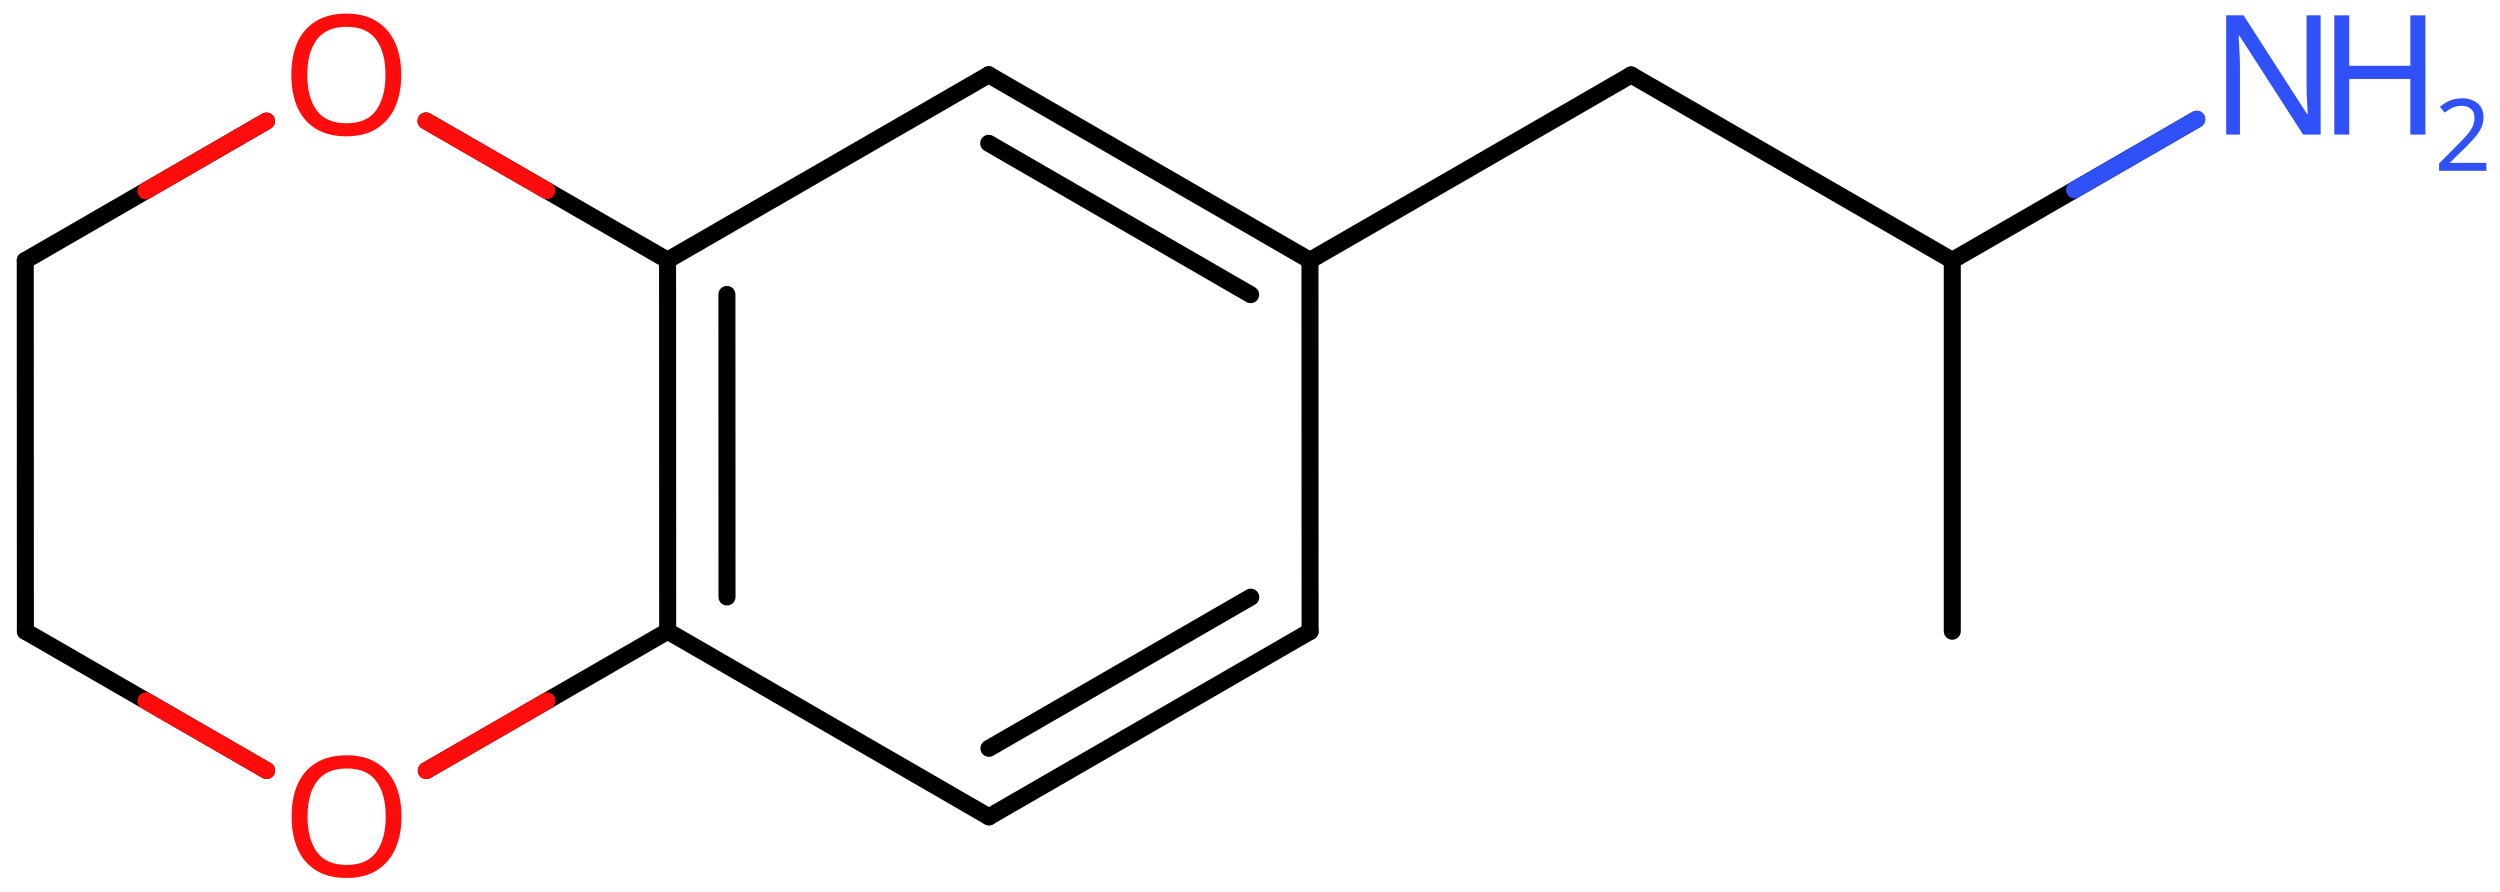 <svg xmlns="http://www.w3.org/2000/svg" xmlns:xlink="http://www.w3.org/1999/xlink" height="36.642mm" version="1.2" viewBox="0 0 102.743 36.642" width="102.743mm">
      
    <desc>Generated by the Chemistry Development Kit (http://github.com/cdk)</desc>
      
    <g fill="#3050F8" stroke="#000000" stroke-linecap="round" stroke-linejoin="round" stroke-width=".7">
            
        <rect fill="#FFFFFF" height="37.0" stroke="none" width="103.0" x=".0" y=".0"/>
            
        <g class="mol" id="mol1">
                  
            <line class="bond" id="mol1bnd1" x1="80.233" x2="80.233" y1="25.941" y2="10.701"/>
                  
            <line class="bond" id="mol1bnd2" x1="80.233" x2="67.035" y1="10.701" y2="3.081"/>
                  
            <line class="bond" id="mol1bnd3" x1="67.035" x2="53.836" y1="3.081" y2="10.701"/>
                  
            <g class="bond" id="mol1bnd4">
                        
                <line x1="53.836" x2="40.633" y1="10.701" y2="3.073"/>
                        
                <line x1="51.398" x2="40.633" y1="12.109" y2="5.889"/>
                      
            </g>
                  
            <line class="bond" id="mol1bnd5" x1="40.633" x2="27.435" y1="3.073" y2="10.693"/>
                  
            <g class="bond" id="mol1bnd6">
                        
                <line x1="27.435" x2="27.44" y1="10.693" y2="25.941"/>
                        
                <line x1="29.874" x2="29.878" y1="12.1" y2="24.534"/>
                      
            </g>
                  
            <line class="bond" id="mol1bnd7" x1="27.44" x2="40.643" y1="25.941" y2="33.57"/>
                  
            <g class="bond" id="mol1bnd8">
                        
                <line x1="40.643" x2="53.841" y1="33.57" y2="25.95"/>
                        
                <line x1="40.643" x2="51.402" y1="30.754" y2="24.542"/>
                      
            </g>
                  
            <line class="bond" id="mol1bnd9" x1="53.836" x2="53.841" y1="10.701" y2="25.95"/>
                  
            <line class="bond" id="mol1bnd10" x1="27.44" x2="17.52" y1="25.941" y2="31.668"/>
                  
            <line class="bond" id="mol1bnd11" x1="10.958" x2="1.043" y1="31.666" y2="25.945"/>
                  
            <line class="bond" id="mol1bnd12" x1="1.043" x2="1.038" y1="25.945" y2="10.706"/>
                  
            <line class="bond" id="mol1bnd13" x1="1.038" x2="10.952" y1="10.706" y2="4.977"/>
                  
            <line class="bond" id="mol1bnd14" x1="27.435" x2="17.509" y1="10.693" y2="4.97"/>
                  
            <line class="bond" id="mol1bnd15" x1="80.233" x2="90.278" y1="10.701" y2="4.902"/>
                  
            <path class="atom" d="M16.501 33.558q.0 .756 -.256 1.328q-.256 .565 -.756 .881q-.5 .315 -1.244 .315q-.756 .0 -1.262 -.315q-.506 -.316 -.756 -.887q-.244 -.572 -.244 -1.334q-.0 -.75 .244 -1.309q.25 -.566 .756 -.881q.506 -.316 1.274 -.316q.732 -.0 1.232 .316q.5 .309 .756 .875q.256 .565 .256 1.327zM12.638 33.558q-.0 .923 .387 1.459q.392 .53 1.22 .53q.839 -.0 1.22 -.53q.387 -.536 .387 -1.459q.0 -.929 -.387 -1.452q-.381 -.524 -1.208 -.524q-.834 -.0 -1.227 .524q-.392 .523 -.392 1.452z" fill="#FF0D0D" id="mol1atm10" stroke="none"/>
                  
            <path class="atom" d="M16.491 3.078q.0 .756 -.256 1.328q-.256 .565 -.756 .881q-.5 .315 -1.244 .315q-.756 .0 -1.262 -.315q-.506 -.316 -.756 -.887q-.244 -.572 -.244 -1.334q-.0 -.75 .244 -1.309q.25 -.566 .756 -.881q.506 -.316 1.274 -.316q.732 .0 1.232 .316q.5 .309 .756 .875q.256 .565 .256 1.327zM12.628 3.078q-.0 .923 .387 1.459q.393 .53 1.22 .53q.84 -.0 1.221 -.53q.386 -.536 .386 -1.459q.0 -.929 -.386 -1.452q-.381 -.524 -1.209 -.524q-.833 -.0 -1.226 .524q-.393 .523 -.393 1.452z" fill="#FF0D0D" id="mol1atm13" stroke="none"/>
                  
            <g class="atom" id="mol1atm14">
                        
                <path d="M95.372 5.531h-.721l-2.619 -4.066h-.03q.012 .238 .03 .595q.024 .357 .024 .732v2.739h-.566v-4.9h.715l2.607 4.055h.03q-.006 -.108 -.018 -.328q-.012 -.22 -.024 -.476q-.006 -.262 -.006 -.482v-2.769h.578v4.9z" stroke="none"/>
                        
                <path d="M99.678 5.531h-.619v-2.286h-2.512v2.286h-.614v-4.9h.614v2.072h2.512v-2.072h.619v4.9z" stroke="none"/>
                        
                <path d="M102.183 7.02h-1.943v-.3l.771 -.778q.222 -.222 .372 -.393q.153 -.175 .232 -.34q.078 -.167 .078 -.364q.0 -.243 -.146 -.368q-.143 -.128 -.372 -.128q-.214 -.0 -.378 .075q-.161 .075 -.329 .207l-.193 -.243q.172 -.147 .393 -.247q.225 -.1 .507 -.1q.411 .0 .651 .208q.239 .207 .239 .575q-.0 .228 -.097 .432q-.092 .2 -.264 .396q-.168 .197 -.393 .418l-.614 .604v.018h1.486v.328z" stroke="none"/>
                      
            </g>
                
            <line class="hi" id="mol1bnd10" stroke="#FF0D0D" x1="17.52" x2="22.48" y1="31.668" y2="28.804"/>
            <line class="hi" id="mol1bnd11" stroke="#FF0D0D" x1="10.958" x2="6" y1="31.666" y2="28.806"/>
            <line class="hi" id="mol1bnd13" stroke="#FF0D0D" x1="10.952" x2="5.995" y1="4.977" y2="7.841"/>
            <line class="hi" id="mol1bnd14" stroke="#FF0D0D" x1="17.509" x2="22.472" y1="4.97" y2="7.832"/>
            <line class="hi" id="mol1bnd15" stroke="#3050F8" x1="90.278" x2="85.256" y1="4.902" y2="7.802"/>
        </g>
          
    </g>
    
</svg>
